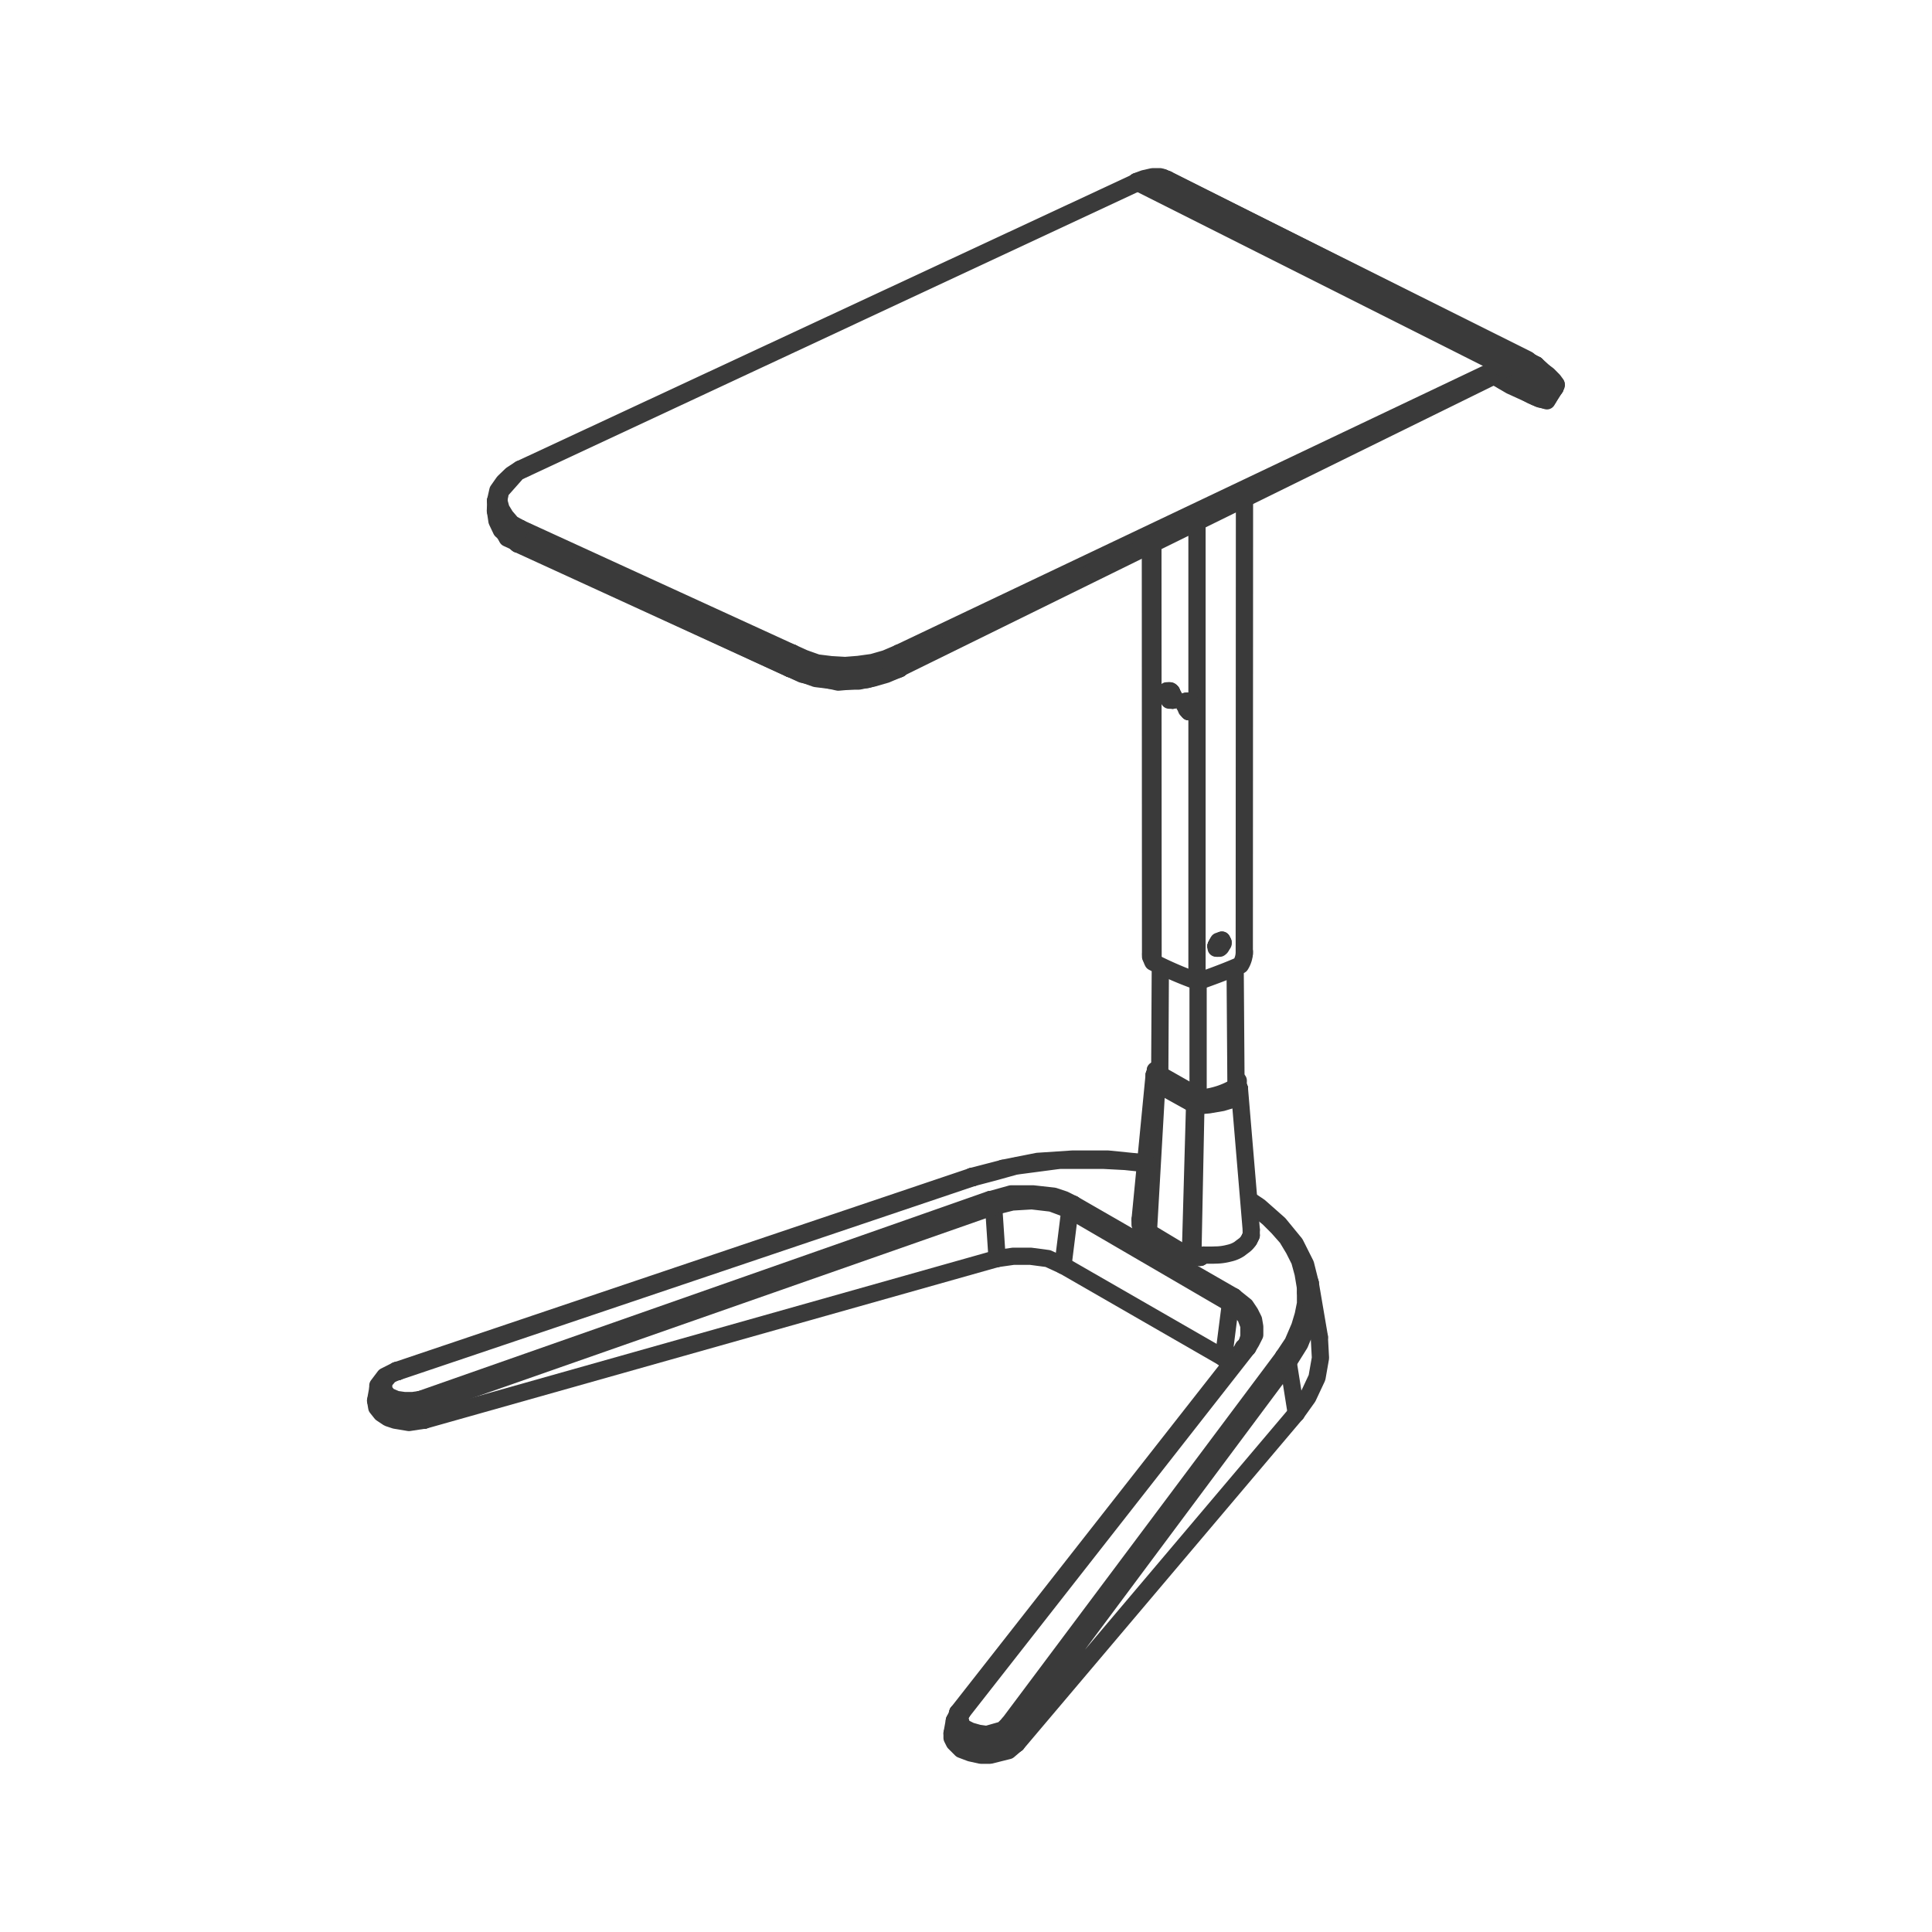 <svg xmlns="http://www.w3.org/2000/svg" width="84" height="84" viewBox="0 0 84 84">
  <g id="组_178" data-name="组 178" transform="translate(-245 -2445)">
    <rect id="矩形_61" data-name="矩形 61" width="84" height="84" transform="translate(245 2445)" fill="#fff" opacity="0"/>
    <g id="组_192" data-name="组 192" transform="translate(261.331 2452.684)">
      <path id="路径_14281" data-name="路径 14281" d="M416.027,509.106l.728.427,1.2.545.376.112.408-.684-1.229-1.1-15.869-7.924-1.031.184L373.568,513.29l-.761.858-.124,1.19.444.822,12.824,5.917,1.568.343,1.27-.112,1.381-.457" transform="translate(-367.404 -500.447)" fill="none" stroke="#3a3a3a" stroke-linecap="round" stroke-linejoin="round" stroke-width="0.75"/>
      <line id="直线_7932" data-name="直线 7932" x1="0.051" y1="0.602" transform="translate(2.059 53.464)" fill="none" stroke="#3a3a3a" stroke-linecap="round" stroke-linejoin="round" stroke-width="0.75"/>
      <line id="直线_7933" data-name="直线 7933" y1="0.552" x2="0.1" transform="translate(0 52.661)" fill="none" stroke="#3a3a3a" stroke-linecap="round" stroke-linejoin="round" stroke-width="0.75"/>
      <line id="直线_7934" data-name="直线 7934" x1="24.911" y2="7.031" transform="translate(2.11 47.035)" fill="none" stroke="#3a3a3a" stroke-linecap="round" stroke-linejoin="round" stroke-width="0.75"/>
      <line id="直线_7935" data-name="直线 7935" x1="0.05" transform="translate(35.81 46.984)" fill="none" stroke="#3a3a3a" stroke-linecap="round" stroke-linejoin="round" stroke-width="0.75"/>
      <path id="路径_14282" data-name="路径 14282" d="M421.69,576.338l-.2-.049-.252-.1-.2-.049" transform="translate(-385.88 -529.354)" fill="none" stroke="#3a3a3a" stroke-linecap="round" stroke-linejoin="round" stroke-width="0.75"/>
      <path id="路径_14283" data-name="路径 14283" d="M407.437,570.2l-1.356.352m3.968,3.867,6.982,4.018" transform="translate(-380.165 -527.086)" fill="none" stroke="#3a3a3a" stroke-linecap="round" stroke-linejoin="round" stroke-width="0.75"/>
      <path id="路径_14284" data-name="路径 14284" d="M414.553,569.7h-.2l-1.506-.151h-1.558l-1.506.1-1.507.3" transform="translate(-381.003 -526.838)" fill="none" stroke="#3a3a3a" stroke-linecap="round" stroke-linejoin="round" stroke-width="0.75"/>
      <path id="路径_14285" data-name="路径 14285" d="M417.912,574.834l-1.507-.905m3.717,2.813-6.981-4.018m6.831,4.318-6.982-4.068" transform="translate(-382.805 -528.049)" fill="none" stroke="#3a3a3a" stroke-linecap="round" stroke-linejoin="round" stroke-width="0.75"/>
      <path id="路径_14286" data-name="路径 14286" d="M415.718,536.849h.05m-6.68,45.019.1.6" transform="translate(-381.314 -514.341)" fill="none" stroke="#3a3a3a" stroke-linecap="round" stroke-linejoin="round" stroke-width="0.75"/>
      <path id="路径_14287" data-name="路径 14287" d="M420.031,536.768l-.051.05Z" transform="translate(-385.476 -514.31)" fill="none" stroke="#3a3a3a" stroke-linecap="round" stroke-linejoin="round" stroke-width="0.75"/>
      <path id="路径_14288" data-name="路径 14288" d="M420,536.9l-.051.05m.051-.1-.1.05" transform="translate(-385.445 -514.341)" fill="none" stroke="#3a3a3a" stroke-linecap="round" stroke-linejoin="round" stroke-width="0.75"/>
      <path id="路径_14289" data-name="路径 14289" d="M420.112,536.929l-.05.05h.05" transform="translate(-385.507 -514.372)" fill="none" stroke="#3a3a3a" stroke-linecap="round" stroke-linejoin="round" stroke-width="0.75"/>
      <path id="路径_14290" data-name="路径 14290" d="M420.733,537.443h.051m-.653-.25v-.05m-.151-.05h.051" transform="translate(-385.476 -514.435)" fill="none" stroke="#3a3a3a" stroke-linecap="round" stroke-linejoin="round" stroke-width="0.75"/>
      <line id="直线_7936" data-name="直线 7936" x1="0.05" y2="0.05" transform="translate(35.308 22.959)" fill="none" stroke="#3a3a3a" stroke-linecap="round" stroke-linejoin="round" stroke-width="0.75"/>
      <path id="路径_14291" data-name="路径 14291" d="M421.381,537.711l-.05.05m0-.1-.05.051" transform="translate(-385.973 -514.651)" fill="none" stroke="#3a3a3a" stroke-linecap="round" stroke-linejoin="round" stroke-width="0.75"/>
      <path id="路径_14292" data-name="路径 14292" d="M421.494,537.742l-.051.05Z" transform="translate(-386.035 -514.683)" fill="none" stroke="#3a3a3a" stroke-linecap="round" stroke-linejoin="round" stroke-width="0.75"/>
      <path id="路径_14293" data-name="路径 14293" d="M417.3,548.2h.05m-9.724,11.284.151,2.261m7.182-7.935,1.506.854m-1.474-.355-.082-.046m1.457.8-1.357-.754m1.407.8h-.05m-.077,6.277v.05m-.074-23.473h.05m-.151-.1v-.051" transform="translate(-380.755 -514.714)" fill="none" stroke="#3a3a3a" stroke-linecap="round" stroke-linejoin="round" stroke-width="0.75"/>
      <path id="路径_14294" data-name="路径 14294" d="M404.8,595.329l-.1.554m5.122-22.753-.3,2.41" transform="translate(-379.637 -528.204)" fill="none" stroke="#3a3a3a" stroke-linecap="round" stroke-linejoin="round" stroke-width="0.75"/>
      <path id="路径_14295" data-name="路径 14295" d="M365.1,584.428l-.2.1-.3.151-.151.2-.151.2v.1" transform="translate(-364.201 -532.522)" fill="none" stroke="#3a3a3a" stroke-linecap="round" stroke-linejoin="round" stroke-width="0.75"/>
      <path id="路径_14296" data-name="路径 14296" d="M418.772,544l-.008-18.432m-.1,18.375-.008-18.261" transform="translate(-384.97 -510.032)" fill="none" stroke="#3a3a3a" stroke-linecap="round" stroke-linejoin="round" stroke-width="0.75"/>
      <path id="路径_14297" data-name="路径 14297" d="M418.839,564.6l-.353,6.177m.251-5.323-.3,5.323" transform="translate(-384.885 -524.944)" fill="none" stroke="#3a3a3a" stroke-linecap="round" stroke-linejoin="round" stroke-width="0.75"/>
      <line id="直线_7937" data-name="直线 7937" y1="0.051" transform="translate(33.55 45.779)" fill="none" stroke="#3a3a3a" stroke-linecap="round" stroke-linejoin="round" stroke-width="0.75"/>
      <path id="路径_14298" data-name="路径 14298" d="M401.493,554.267v-.05m-35.842,18.718,25.012-8.438M365.6,572.884l25.012-8.437" transform="translate(-364.698 -520.978)" fill="none" stroke="#3a3a3a" stroke-linecap="round" stroke-linejoin="round" stroke-width="0.75"/>
      <line id="直线_7938" data-name="直线 7938" y2="0.101" transform="translate(34.605 22.557)" fill="none" stroke="#3a3a3a" stroke-linecap="round" stroke-linejoin="round" stroke-width="0.75"/>
      <line id="直线_7939" data-name="直线 7939" y2="0.05" transform="translate(35.258 22.959)" fill="none" stroke="#3a3a3a" stroke-linecap="round" stroke-linejoin="round" stroke-width="0.75"/>
      <path id="路径_14299" data-name="路径 14299" d="M421.362,537.823v0Z" transform="translate(-386.004 -514.714)" fill="none" stroke="#3a3a3a" stroke-linecap="round" stroke-linejoin="round" stroke-width="0.75"/>
      <path id="路径_14300" data-name="路径 14300" d="M421.65,556.411l.127-6.3m.049-5.5,0-19.959" transform="translate(-386.114 -509.682)" fill="none" stroke="#3a3a3a" stroke-linecap="round" stroke-linejoin="round" stroke-width="0.75"/>
      <path id="路径_14301" data-name="路径 14301" d="M418.545,563.622l-.612,6.293m2.193,1.289.177-6.277" transform="translate(-384.694 -524.571)" fill="none" stroke="#3a3a3a" stroke-linecap="round" stroke-linejoin="round" stroke-width="0.75"/>
      <line id="直线_7940" data-name="直线 7940" x1="0.1" y2="0.251" transform="translate(34.153 39.301)" fill="none" stroke="#3a3a3a" stroke-linecap="round" stroke-linejoin="round" stroke-width="0.75"/>
      <path id="路径_14302" data-name="路径 14302" d="M419.675,564.109l-.1.251Z" transform="translate(-385.321 -524.758)" fill="none" stroke="#3a3a3a" stroke-linecap="round" stroke-linejoin="round" stroke-width="0.75"/>
      <path id="路径_14303" data-name="路径 14303" d="M423.363,554.4l.2-.1-.2.151" transform="translate(-386.768 -521.008)" fill="none" stroke="#3a3a3a" stroke-linecap="round" stroke-linejoin="round" stroke-width="0.75"/>
      <path id="路径_14304" data-name="路径 14304" d="M399.9,536.818v-.05m-.1.05-.05-.05m.2.15-.05-.051m.753.452-.05-.049m.2.1h-.05m0,.05h.05m-.2-.1.05.051m-.753-.452.05.051m-.2-.151.05.049m.9.6v-.051m-.854-.451h.051m-7.685,22.116-24.811,8.689m24.66-8.99-24.761,8.689" transform="translate(-365.35 -514.31)" fill="none" stroke="#3a3a3a" stroke-linecap="round" stroke-linejoin="round" stroke-width="0.75"/>
      <line id="直线_7941" data-name="直线 7941" x1="0.051" transform="translate(34.504 22.457)" fill="none" stroke="#3a3a3a" stroke-linecap="round" stroke-linejoin="round" stroke-width="0.75"/>
      <path id="路径_14305" data-name="路径 14305" d="M428.266,576.022l-.2-.8-.452-.9-.7-.854-.853-.754-.428-.288" transform="translate(-387.634 -527.932)" fill="none" stroke="#3a3a3a" stroke-linecap="round" stroke-linejoin="round" stroke-width="0.75"/>
      <line id="直线_7942" data-name="直线 7942" x1="0.1" y2="0.252" transform="translate(35.609 40.104)" fill="none" stroke="#3a3a3a" stroke-linecap="round" stroke-linejoin="round" stroke-width="0.75"/>
      <line id="直线_7943" data-name="直线 7943" y1="2.361" x2="0.302" transform="translate(36.865 48.993)" fill="none" stroke="#3a3a3a" stroke-linecap="round" stroke-linejoin="round" stroke-width="0.75"/>
      <line id="直线_7944" data-name="直线 7944" y2="0.05" transform="translate(36.796 33.239)" fill="none" stroke="#3a3a3a" stroke-linecap="round" stroke-linejoin="round" stroke-width="0.75"/>
      <line id="直线_7945" data-name="直线 7945" x1="0.009" y2="19.7" transform="translate(37.768 14.09)" fill="none" stroke="#3a3a3a" stroke-linecap="round" stroke-linejoin="round" stroke-width="0.75"/>
      <line id="直线_7946" data-name="直线 7946" x2="0.515" y2="6.129" transform="translate(37.556 39.65)" fill="none" stroke="#3a3a3a" stroke-linecap="round" stroke-linejoin="round" stroke-width="0.75"/>
      <line id="直线_7947" data-name="直线 7947" x2="0.352" y2="2.21" transform="translate(39.677 51.554)" fill="none" stroke="#3a3a3a" stroke-linecap="round" stroke-linejoin="round" stroke-width="0.75"/>
      <path id="路径_14306" data-name="路径 14306" d="M421.95,565.409l-.1.252.1-.252" transform="translate(-386.19 -525.254)" fill="none" stroke="#3a3a3a" stroke-linecap="round" stroke-linejoin="round" stroke-width="0.75"/>
      <line id="直线_7948" data-name="直线 7948" x1="0.402" y1="2.36" transform="translate(40.632 48.09)" fill="none" stroke="#3a3a3a" stroke-linecap="round" stroke-linejoin="round" stroke-width="0.75"/>
      <path id="路径_14307" data-name="路径 14307" d="M425.527,581.99v.05l-.1.3" transform="translate(-387.557 -531.59)" fill="none" stroke="#3a3a3a" stroke-linecap="round" stroke-linejoin="round" stroke-width="0.75"/>
      <path id="路径_14308" data-name="路径 14308" d="M405.011,608.488l-.05.151-.1.2" transform="translate(-379.699 -541.715)" fill="none" stroke="#3a3a3a" stroke-linecap="round" stroke-linejoin="round" stroke-width="0.75"/>
      <line id="直线_7949" data-name="直线 7949" x1="0.101" y2="0.051" transform="translate(35.91 46.884)" fill="none" stroke="#3a3a3a" stroke-linecap="round" stroke-linejoin="round" stroke-width="0.75"/>
      <line id="直线_7950" data-name="直线 7950" x1="0.051" y2="0.049" transform="translate(35.86 46.935)" fill="none" stroke="#3a3a3a" stroke-linecap="round" stroke-linejoin="round" stroke-width="0.75"/>
      <path id="路径_14309" data-name="路径 14309" d="M417.661,582.559l-.151.2L405.105,598.58" transform="translate(-379.792 -531.807)" fill="none" stroke="#3a3a3a" stroke-linecap="round" stroke-linejoin="round" stroke-width="0.75"/>
      <path id="路径_14310" data-name="路径 14310" d="M407.79,600.03l12.155-14.365m-.352-2.21-11.9,15.973m11.7-16.223-11.954,15.972m10.2-16.324v-.05m-12.2,15.822L417.836,582.8" transform="translate(-379.916 -531.9)" fill="none" stroke="#3a3a3a" stroke-linecap="round" stroke-linejoin="round" stroke-width="0.75"/>
      <path id="路径_14311" data-name="路径 14311" d="M398.9,563.946l.05.051m-.7,6.528.051.05m-32.647,6.078H365.6" transform="translate(-364.698 -524.695)" fill="none" stroke="#3a3a3a" stroke-linecap="round" stroke-linejoin="round" stroke-width="0.75"/>
      <line id="直线_7951" data-name="直线 7951" x1="0.001" y1="0.088" transform="translate(33.247 45.49)" fill="none" stroke="#3a3a3a" stroke-linecap="round" stroke-linejoin="round" stroke-width="0.75"/>
      <path id="路径_14312" data-name="路径 14312" d="M419.543,563.966h.051m-.1-.051v-.049" transform="translate(-385.29 -524.665)" fill="none" stroke="#3a3a3a" stroke-linecap="round" stroke-linejoin="round" stroke-width="0.75"/>
      <line id="直线_7952" data-name="直线 7952" y1="0.051" transform="translate(35.408 22.859)" fill="none" stroke="#3a3a3a" stroke-linecap="round" stroke-linejoin="round" stroke-width="0.75"/>
      <line id="直线_7953" data-name="直线 7953" y1="0.201" transform="translate(40.431 48.29)" fill="none" stroke="#3a3a3a" stroke-linecap="round" stroke-linejoin="round" stroke-width="0.75"/>
      <path id="路径_14313" data-name="路径 14313" d="M422.144,565.247h0Z" transform="translate(-386.284 -525.192)" fill="none" stroke="#3a3a3a" stroke-linecap="round" stroke-linejoin="round" stroke-width="0.75"/>
      <path id="路径_14314" data-name="路径 14314" d="M424.192,567.271l.05-.1m-1.426-12.741v-.05m-.885,6.765.051.05" transform="translate(-386.221 -521.04)" fill="none" stroke="#3a3a3a" stroke-linecap="round" stroke-linejoin="round" stroke-width="0.75"/>
      <line id="直线_7954" data-name="直线 7954" y1="0.251" transform="translate(38.07 45.78)" fill="none" stroke="#3a3a3a" stroke-linecap="round" stroke-linejoin="round" stroke-width="0.75"/>
      <line id="直线_7955" data-name="直线 7955" y1="0.05" transform="translate(37.506 39.299)" fill="none" stroke="#3a3a3a" stroke-linecap="round" stroke-linejoin="round" stroke-width="0.75"/>
      <line id="直线_7956" data-name="直线 7956" y1="0.049" transform="translate(35.709 40.055)" fill="none" stroke="#3a3a3a" stroke-linecap="round" stroke-linejoin="round" stroke-width="0.75"/>
      <line id="直线_7957" data-name="直线 7957" y1="0.05" transform="translate(36.796 33.239)" fill="none" stroke="#3a3a3a" stroke-linecap="round" stroke-linejoin="round" stroke-width="0.75"/>
      <path id="路径_14315" data-name="路径 14315" d="M420.163,537.038l.05-.05m-.151-.1v-.05m.151.1v-.051m-.1-.2h-.05m1,.753v-.05m1.236,10.179v-.05" transform="translate(-385.507 -514.279)" fill="none" stroke="#3a3a3a" stroke-linecap="round" stroke-linejoin="round" stroke-width="0.75"/>
      <path id="路径_14316" data-name="路径 14316" d="M419.737,536.768l.1.2.05.1h.151" transform="translate(-385.383 -514.31)" fill="none" stroke="#3a3a3a" stroke-linecap="round" stroke-linejoin="round" stroke-width="0.75"/>
      <path id="路径_14317" data-name="路径 14317" d="M419.887,536.856l-.05-.05m.05-.05v-.05m.151.3.05-.1m-.3-.3h.1m-.05.151h.05m.051,0v.05m-.2-.1.05-.1" transform="translate(-385.383 -514.248)" fill="none" stroke="#3a3a3a" stroke-linecap="round" stroke-linejoin="round" stroke-width="0.75"/>
      <path id="路径_14318" data-name="路径 14318" d="M419.818,536.6h.151v.05" transform="translate(-385.414 -514.248)" fill="none" stroke="#3a3a3a" stroke-linecap="round" stroke-linejoin="round" stroke-width="0.75"/>
      <path id="路径_14319" data-name="路径 14319" d="M420.143,536.686l.1.2v.051" transform="translate(-385.538 -514.279)" fill="none" stroke="#3a3a3a" stroke-linecap="round" stroke-linejoin="round" stroke-width="0.75"/>
      <path id="路径_14320" data-name="路径 14320" d="M421.016,537.633l.051-.1m-.151-.051h-.051m-.8-.5v-.049" transform="translate(-385.507 -514.372)" fill="none" stroke="#3a3a3a" stroke-linecap="round" stroke-linejoin="round" stroke-width="0.75"/>
      <path id="路径_14321" data-name="路径 14321" d="M421.118,537.58l.051.2.1.1h.1" transform="translate(-385.911 -514.621)" fill="none" stroke="#3a3a3a" stroke-linecap="round" stroke-linejoin="round" stroke-width="0.75"/>
      <path id="路径_14322" data-name="路径 14322" d="M421.269,537.637l-.051-.05m0-.05.051-.05m.1.3.051-.1m-.251-.351h.05m0,.2v-.05m.051.05.05.05m-.2-.1.051-.15" transform="translate(-385.911 -514.528)" fill="none" stroke="#3a3a3a" stroke-linecap="round" stroke-linejoin="round" stroke-width="0.75"/>
      <path id="路径_14323" data-name="路径 14323" d="M421.2,537.336h.051l.05.05.05.05.1.2v.051" transform="translate(-385.942 -514.528)" fill="none" stroke="#3a3a3a" stroke-linecap="round" stroke-linejoin="round" stroke-width="0.75"/>
      <line id="直线_7958" data-name="直线 7958" y1="0.05" transform="translate(35.408 23.06)" fill="none" stroke="#3a3a3a" stroke-linecap="round" stroke-linejoin="round" stroke-width="0.75"/>
      <path id="路径_14324" data-name="路径 14324" d="M423.363,554.5h.151l.051-.2" transform="translate(-386.768 -521.008)" fill="none" stroke="#3a3a3a" stroke-linecap="round" stroke-linejoin="round" stroke-width="0.75"/>
      <path id="路径_14325" data-name="路径 14325" d="M419.005,563.3l.1.251.2.15" transform="translate(-385.103 -524.447)" fill="none" stroke="#3a3a3a" stroke-linecap="round" stroke-linejoin="round" stroke-width="0.75"/>
      <line id="直线_7959" data-name="直线 7959" y1="0.05" transform="translate(36.796 33.239)" fill="none" stroke="#3a3a3a" stroke-linecap="round" stroke-linejoin="round" stroke-width="0.75"/>
      <path id="路径_14326" data-name="路径 14326" d="M423.363,554.449l.051.05.1-.05.051-.151" transform="translate(-386.768 -521.009)" fill="none" stroke="#3a3a3a" stroke-linecap="round" stroke-linejoin="round" stroke-width="0.75"/>
      <line id="直线_7960" data-name="直线 7960" x2="0.05" y2="0.05" transform="translate(36.544 33.44)" fill="none" stroke="#3a3a3a" stroke-linecap="round" stroke-linejoin="round" stroke-width="0.75"/>
      <line id="直线_7961" data-name="直线 7961" y1="0.049" transform="translate(36.594 33.34)" fill="none" stroke="#3a3a3a" stroke-linecap="round" stroke-linejoin="round" stroke-width="0.75"/>
      <line id="直线_7962" data-name="直线 7962" x2="0.302" y2="0.251" transform="translate(33.902 38.849)" fill="none" stroke="#3a3a3a" stroke-linecap="round" stroke-linejoin="round" stroke-width="0.75"/>
      <path id="路径_14327" data-name="路径 14327" d="M423.332,554.46v.051h-.05" transform="translate(-386.737 -521.071)" fill="none" stroke="#3a3a3a" stroke-linecap="round" stroke-linejoin="round" stroke-width="0.75"/>
      <path id="路径_14328" data-name="路径 14328" d="M423.332,554.461l-.05.05m.05,0v-.05" transform="translate(-386.738 -521.071)" fill="none" stroke="#3a3a3a" stroke-linecap="round" stroke-linejoin="round" stroke-width="0.75"/>
      <line id="直线_7963" data-name="直线 7963" y1="0.05" transform="translate(36.796 33.239)" fill="none" stroke="#3a3a3a" stroke-linecap="round" stroke-linejoin="round" stroke-width="0.75"/>
      <path id="路径_14329" data-name="路径 14329" d="M419.98,536.6l.1.05.1.251" transform="translate(-385.476 -514.248)" fill="none" stroke="#3a3a3a" stroke-linecap="round" stroke-linejoin="round" stroke-width="0.75"/>
      <path id="路径_14330" data-name="路径 14330" d="M423.281,554.387l.1-.2.151-.049" transform="translate(-386.737 -520.947)" fill="none" stroke="#3a3a3a" stroke-linecap="round" stroke-linejoin="round" stroke-width="0.75"/>
      <line id="直线_7964" data-name="直线 7964" x2="0.101" y2="0.101" transform="translate(35.709 39.954)" fill="none" stroke="#3a3a3a" stroke-linecap="round" stroke-linejoin="round" stroke-width="0.75"/>
      <path id="路径_14331" data-name="路径 14331" d="M421.564,537.688l-.151-.3-.05-.05" transform="translate(-386.004 -514.528)" fill="none" stroke="#3a3a3a" stroke-linecap="round" stroke-linejoin="round" stroke-width="0.75"/>
      <path id="路径_14332" data-name="路径 14332" d="M423.332,554.643h-.05v-.1" transform="translate(-386.737 -521.102)" fill="none" stroke="#3a3a3a" stroke-linecap="round" stroke-linejoin="round" stroke-width="0.75"/>
      <path id="路径_14333" data-name="路径 14333" d="M423.614,554.3v.051l-.1.151-.049.05h-.1" transform="translate(-386.768 -521.009)" fill="none" stroke="#3a3a3a" stroke-linecap="round" stroke-linejoin="round" stroke-width="0.75"/>
      <path id="路径_14334" data-name="路径 14334" d="M421.238,537.336h-.151l-.049.15.1.151.1.151" transform="translate(-385.88 -514.528)" fill="none" stroke="#3a3a3a" stroke-linecap="round" stroke-linejoin="round" stroke-width="0.75"/>
      <line id="直线_7965" data-name="直线 7965" x2="0.05" y2="0.1" transform="translate(36.796 33.19)" fill="none" stroke="#3a3a3a" stroke-linecap="round" stroke-linejoin="round" stroke-width="0.75"/>
      <path id="路径_14335" data-name="路径 14335" d="M421.362,538.005h.151l.05-.1" transform="translate(-386.004 -514.745)" fill="none" stroke="#3a3a3a" stroke-linecap="round" stroke-linejoin="round" stroke-width="0.75"/>
      <line id="直线_7966" data-name="直线 7966" x1="0.05" y1="0.101" transform="translate(35.432 46.633)" fill="none" stroke="#3a3a3a" stroke-linecap="round" stroke-linejoin="round" stroke-width="0.75"/>
      <path id="路径_14336" data-name="路径 14336" d="M421.931,565.327v.05h.051" transform="translate(-386.221 -525.223)" fill="none" stroke="#3a3a3a" stroke-linecap="round" stroke-linejoin="round" stroke-width="0.75"/>
      <path id="路径_14337" data-name="路径 14337" d="M421.819,565.785h-.05v-.05" transform="translate(-386.159 -525.379)" fill="none" stroke="#3a3a3a" stroke-linecap="round" stroke-linejoin="round" stroke-width="0.75"/>
      <path id="路径_14338" data-name="路径 14338" d="M418.924,563.559l.05-.1m1.959,1.105a3.511,3.511,0,0,0,1.645-.555l.05.15" transform="translate(-385.072 -524.509)" fill="none" stroke="#3a3a3a" stroke-linecap="round" stroke-linejoin="round" stroke-width="0.75"/>
      <path id="路径_14339" data-name="路径 14339" d="M419.225,564.123l-.2-.2-.1-.15v-.151" transform="translate(-385.072 -524.571)" fill="none" stroke="#3a3a3a" stroke-linecap="round" stroke-linejoin="round" stroke-width="0.75"/>
      <path id="路径_14340" data-name="路径 14340" d="M421.85,565.816" transform="translate(-386.19 -525.41)" fill="none" stroke="#3a3a3a" stroke-linecap="round" stroke-linejoin="round" stroke-width="0.75"/>
      <path id="路径_14341" data-name="路径 14341" d="M423.746,564.592l-.05.252-.2.2-.5.151-.585.1-.558.049" transform="translate(-386.19 -524.942)" fill="none" stroke="#3a3a3a" stroke-linecap="round" stroke-linejoin="round" stroke-width="0.75"/>
      <line id="直线_7967" data-name="直线 7967" x1="0.05" y2="0.1" transform="translate(38.02 46.03)" fill="none" stroke="#3a3a3a" stroke-linecap="round" stroke-linejoin="round" stroke-width="0.75"/>
      <path id="路径_14342" data-name="路径 14342" d="M424.378,575.243a.85.85,0,0,1-.2.224c-.07.052-.142.105-.211.16a1.308,1.308,0,0,1-.447.186,2.433,2.433,0,0,1-.522.08c-.083,0-.167.007-.25.006-.11,0-.221,0-.331,0" transform="translate(-386.408 -529.012)" fill="none" stroke="#3a3a3a" stroke-linecap="round" stroke-linejoin="round" stroke-width="0.75"/>
      <path id="路径_14343" data-name="路径 14343" d="M428.922,585.385l.5-.7.4-.853.15-.854-.049-.9" transform="translate(-388.892 -531.62)" fill="none" stroke="#3a3a3a" stroke-linecap="round" stroke-linejoin="round" stroke-width="0.75"/>
      <path id="路径_14344" data-name="路径 14344" d="M410.732,576.783l-.652-.3-.753-.1h-.754l-.7.1" transform="translate(-380.848 -529.447)" fill="none" stroke="#3a3a3a" stroke-linecap="round" stroke-linejoin="round" stroke-width="0.75"/>
      <path id="路径_14345" data-name="路径 14345" d="M364.139,586.541l.05.3.2.251.3.2.3.1.6.1.653-.1" transform="translate(-364.139 -533.329)" fill="none" stroke="#3a3a3a" stroke-linecap="round" stroke-linejoin="round" stroke-width="0.75"/>
      <path id="路径_14346" data-name="路径 14346" d="M404.7,609.952v.2l.1.2.3.3.4.151.452.1h.4l.4-.1.4-.1.352-.3" transform="translate(-379.637 -542.274)" fill="none" stroke="#3a3a3a" stroke-linecap="round" stroke-linejoin="round" stroke-width="0.75"/>
      <path id="路径_14347" data-name="路径 14347" d="M418.249,574.438l-.3-.252m3.968,6.027-.352-.25" transform="translate(-384.699 -528.608)" fill="none" stroke="#3a3a3a" stroke-linecap="round" stroke-linejoin="round" stroke-width="0.75"/>
      <path id="路径_14348" data-name="路径 14348" d="M410.94,572.881l-.4-.151-.4-.149-.853-.1-.854.051-.8.2" transform="translate(-380.755 -527.956)" fill="none" stroke="#3a3a3a" stroke-linecap="round" stroke-linejoin="round" stroke-width="0.75"/>
      <path id="路径_14349" data-name="路径 14349" d="M366.314,585.715l-.351.05h-.352l-.352-.05-.352-.151-.2-.252v-.351l.251-.3.3-.15" transform="translate(-364.356 -532.553)" fill="none" stroke="#3a3a3a" stroke-linecap="round" stroke-linejoin="round" stroke-width="0.75"/>
      <path id="路径_14350" data-name="路径 14350" d="M406.163,570.387l.953-.251.9-.251,1.909-.252h1.908l.955.05.954.1" transform="translate(-380.196 -526.869)" fill="none" stroke="#3a3a3a" stroke-linecap="round" stroke-linejoin="round" stroke-width="0.75"/>
      <path id="路径_14351" data-name="路径 14351" d="M425.711,572.662l.779.64.4.4.4.452.3.5.252.5.15.552.1.6" transform="translate(-387.666 -528.025)" fill="none" stroke="#3a3a3a" stroke-linecap="round" stroke-linejoin="round" stroke-width="0.75"/>
      <path id="路径_14352" data-name="路径 14352" d="M428.982,578.9v.5l-.1.5-.15.5-.3.7-.4.6" transform="translate(-388.551 -530.409)" fill="none" stroke="#3a3a3a" stroke-linecap="round" stroke-linejoin="round" stroke-width="0.75"/>
      <path id="路径_14353" data-name="路径 14353" d="M407.473,609.459l-.3.251-.352.151-.4.1h-.4l-.4-.05-.352-.2-.3-.251-.1-.2v-.2" transform="translate(-379.699 -541.932)" fill="none" stroke="#3a3a3a" stroke-linecap="round" stroke-linejoin="round" stroke-width="0.75"/>
      <path id="路径_14354" data-name="路径 14354" d="M390.613,570.773l.051.05M365.6,579.21l.051.051" transform="translate(-364.698 -527.304)" fill="none" stroke="#3a3a3a" stroke-linecap="round" stroke-linejoin="round" stroke-width="0.75"/>
      <path id="路径_14355" data-name="路径 14355" d="M407.377,608.96l-.251.251-.352.1-.352.1-.352-.05-.352-.1-.3-.151-.1-.15-.05-.2v-.151l.1-.2" transform="translate(-379.854 -541.684)" fill="none" stroke="#3a3a3a" stroke-linecap="round" stroke-linejoin="round" stroke-width="0.75"/>
      <path id="路径_14356" data-name="路径 14356" d="M429.307,578.251l.05.9-.151.9-.352.854-.5.8" transform="translate(-388.675 -530.161)" fill="none" stroke="#3a3a3a" stroke-linecap="round" stroke-linejoin="round" stroke-width="0.75"/>
      <path id="路径_14357" data-name="路径 14357" d="M425.135,581.436l.151-.251.151-.3v-.352l-.051-.3-.15-.3-.2-.3-.5-.4" transform="translate(-387.215 -530.534)" fill="none" stroke="#3a3a3a" stroke-linecap="round" stroke-linejoin="round" stroke-width="0.75"/>
      <line id="直线_7968" data-name="直线 7968" y1="0.049" x2="0.201" transform="translate(25.313 66.724)" fill="none" stroke="#3a3a3a" stroke-linecap="round" stroke-linejoin="round" stroke-width="0.75"/>
      <path id="路径_14358" data-name="路径 14358" d="M366.26,586.452l-.6.1-.6-.1-.3-.1-.251-.151-.151-.251-.05-.3" transform="translate(-364.201 -532.988)" fill="none" stroke="#3a3a3a" stroke-linecap="round" stroke-linejoin="round" stroke-width="0.75"/>
      <path id="路径_14359" data-name="路径 14359" d="M407.532,572.7l-.151-.3m11,6.479.2-.05" transform="translate(-380.662 -527.925)" fill="none" stroke="#3a3a3a" stroke-linecap="round" stroke-linejoin="round" stroke-width="0.75"/>
      <path id="路径_14360" data-name="路径 14360" d="M412.989,572.975l.051-.151.1-.1" transform="translate(-382.805 -528.049)" fill="none" stroke="#3a3a3a" stroke-linecap="round" stroke-linejoin="round" stroke-width="0.75"/>
      <path id="路径_14361" data-name="路径 14361" d="M425.092,580.934v-.452l-.151-.4-.3-.3-.352-.251.05-.15.1-.15" transform="translate(-387.122 -530.534)" fill="none" stroke="#3a3a3a" stroke-linecap="round" stroke-linejoin="round" stroke-width="0.75"/>
      <path id="路径_14362" data-name="路径 14362" d="M411,572.444l-.4-.2-.452-.151-.9-.1h-.954l-.9.251" transform="translate(-380.662 -527.769)" fill="none" stroke="#3a3a3a" stroke-linecap="round" stroke-linejoin="round" stroke-width="0.75"/>
      <path id="路径_14363" data-name="路径 14363" d="M408.933,609.552l-.1-.151-.151-.1" transform="translate(-381.159 -542.026)" fill="none" stroke="#3a3a3a" stroke-linecap="round" stroke-linejoin="round" stroke-width="0.75"/>
      <path id="路径_14364" data-name="路径 14364" d="M428.228,583.7l-.05-.15-.151-.1" transform="translate(-388.551 -532.149)" fill="none" stroke="#3a3a3a" stroke-linecap="round" stroke-linejoin="round" stroke-width="0.75"/>
      <line id="直线_7969" data-name="直线 7969" x1="0.101" y1="0.301" transform="translate(1.958 53.162)" fill="none" stroke="#3a3a3a" stroke-linecap="round" stroke-linejoin="round" stroke-width="0.75"/>
      <path id="路径_14365" data-name="路径 14365" d="M417.941,573.952l-.008-.146m1.868,1.441h.051" transform="translate(-384.694 -528.463)" fill="none" stroke="#3a3a3a" stroke-linecap="round" stroke-linejoin="round" stroke-width="0.75"/>
      <line id="直线_7970" data-name="直线 7970" x1="0.014" y2="0.441" transform="translate(5.208 14.088)" fill="none" stroke="#3a3a3a" stroke-linecap="round" stroke-linejoin="round" stroke-width="0.75"/>
      <line id="直线_7971" data-name="直线 7971" x1="26.762" y2="12.466" transform="translate(6.281 0.249)" fill="none" stroke="#3a3a3a" stroke-linecap="round" stroke-linejoin="round" stroke-width="0.75"/>
      <line id="直线_7972" data-name="直线 7972" x1="0.056" y2="0.483" transform="translate(6.139 15.445)" fill="none" stroke="#3a3a3a" stroke-linecap="round" stroke-linejoin="round" stroke-width="0.75"/>
      <path id="路径_14366" data-name="路径 14366" d="M424.322,513.905l-26.241,12.478m26.164-12.638L398,526.223m-4.722.156-.054.442" transform="translate(-375.254 -505.513)" fill="none" stroke="#3a3a3a" stroke-linecap="round" stroke-linejoin="round" stroke-width="0.75"/>
      <line id="直线_7973" data-name="直线 7973" y1="12.793" x2="26.008" transform="translate(22.797 8.571)" fill="none" stroke="#3a3a3a" stroke-linecap="round" stroke-linejoin="round" stroke-width="0.75"/>
      <line id="直线_7974" data-name="直线 7974" y1="0.442" x2="0.014" transform="translate(22.811 20.932)" fill="none" stroke="#3a3a3a" stroke-linecap="round" stroke-linejoin="round" stroke-width="0.75"/>
      <line id="直线_7975" data-name="直线 7975" x2="11.834" y2="5.422" transform="translate(6.281 15.284)" fill="none" stroke="#3a3a3a" stroke-linecap="round" stroke-linejoin="round" stroke-width="0.75"/>
      <line id="直线_7976" data-name="直线 7976" x2="11.833" y2="5.421" transform="translate(6.195 15.445)" fill="none" stroke="#3a3a3a" stroke-linecap="round" stroke-linejoin="round" stroke-width="0.75"/>
      <line id="直线_7977" data-name="直线 7977" x2="11.833" y2="5.421" transform="translate(6.179 15.968)" fill="none" stroke="#3a3a3a" stroke-linecap="round" stroke-linejoin="round" stroke-width="0.75"/>
      <path id="路径_14367" data-name="路径 14367" d="M446.379,515.424l.3-.444m-.731-.035.339-.443" transform="translate(-395.397 -505.803)" fill="none" stroke="#3a3a3a" stroke-linecap="round" stroke-linejoin="round" stroke-width="0.75"/>
      <path id="路径_14368" data-name="路径 14368" d="M443.525,514.783l.481.237Z" transform="translate(-394.472 -505.91)" fill="none" stroke="#3a3a3a" stroke-linecap="round" stroke-linejoin="round" stroke-width="0.75"/>
      <path id="路径_14369" data-name="路径 14369" d="M419.051,500.614l15.868,7.982m-17.173-7.852,15.867,7.983m.957.635-.119-.08" transform="translate(-384.622 -500.496)" fill="none" stroke="#3a3a3a" stroke-linecap="round" stroke-linejoin="round" stroke-width="0.75"/>
      <line id="直线_7978" data-name="直线 7978" x2="0.436" y2="0.358" transform="translate(49.947 8.866)" fill="none" stroke="#3a3a3a" stroke-linecap="round" stroke-linejoin="round" stroke-width="0.75"/>
      <line id="直线_7979" data-name="直线 7979" x1="0.001" y2="0.04" transform="translate(5.29 14.449)" fill="none" stroke="#3a3a3a" stroke-linecap="round" stroke-linejoin="round" stroke-width="0.75"/>
      <line id="直线_7980" data-name="直线 7980" x1="0.04" y1="0.04" transform="translate(6.139 15.928)" fill="none" stroke="#3a3a3a" stroke-linecap="round" stroke-linejoin="round" stroke-width="0.75"/>
      <line id="直线_7981" data-name="直线 7981" x1="0.016" y2="0.052" transform="translate(22.797 21.312)" fill="none" stroke="#3a3a3a" stroke-linecap="round" stroke-linejoin="round" stroke-width="0.75"/>
      <line id="直线_7982" data-name="直线 7982" x1="0.019" y1="0.059" transform="translate(17.975 21.308)" fill="none" stroke="#3a3a3a" stroke-linecap="round" stroke-linejoin="round" stroke-width="0.75"/>
      <line id="直线_7983" data-name="直线 7983" x2="0.395" y2="0.358" transform="translate(50.456 8.18)" fill="none" stroke="#3a3a3a" stroke-linecap="round" stroke-linejoin="round" stroke-width="0.75"/>
      <line id="直线_7984" data-name="直线 7984" x2="0.436" y2="0.358" transform="translate(50.451 8.341)" fill="none" stroke="#3a3a3a" stroke-linecap="round" stroke-linejoin="round" stroke-width="0.75"/>
      <line id="直线_7985" data-name="直线 7985" x2="0.395" y2="0.358" transform="translate(50.153 8.784)" fill="none" stroke="#3a3a3a" stroke-linecap="round" stroke-linejoin="round" stroke-width="0.75"/>
      <line id="直线_7986" data-name="直线 7986" x2="0.08" y2="0.04" transform="translate(50.371 8.301)" fill="none" stroke="#3a3a3a" stroke-linecap="round" stroke-linejoin="round" stroke-width="0.75"/>
      <line id="直线_7987" data-name="直线 7987" x2="0.159" y2="0.079" transform="translate(50.297 8.101)" fill="none" stroke="#3a3a3a" stroke-linecap="round" stroke-linejoin="round" stroke-width="0.75"/>
      <line id="直线_7988" data-name="直线 7988" y1="0.001" x2="0.041" transform="translate(49.012 8.873)" fill="none" stroke="#3a3a3a" stroke-linecap="round" stroke-linejoin="round" stroke-width="0.75"/>
      <line id="直线_7989" data-name="直线 7989" y1="0.041" x2="0.042" transform="translate(33.042 0.208)" fill="none" stroke="#3a3a3a" stroke-linecap="round" stroke-linejoin="round" stroke-width="0.75"/>
      <path id="路径_14370" data-name="路径 14370" d="M419.027,500.541l-.322-.118-.325,0-.369.083-.329.122" transform="translate(-384.598 -500.423)" fill="none" stroke="#3a3a3a" stroke-linecap="round" stroke-linejoin="round" stroke-width="0.75"/>
      <path id="路径_14371" data-name="路径 14371" d="M373.648,521l-.373.243-.336.324-.255.363-.1.443" transform="translate(-367.368 -508.286)" fill="none" stroke="#3a3a3a" stroke-linecap="round" stroke-linejoin="round" stroke-width="0.75"/>
      <path id="路径_14372" data-name="路径 14372" d="M446.437,514.241l.119.079.237.24.117.159-.046.161" transform="translate(-395.585 -505.703)" fill="none" stroke="#3a3a3a" stroke-linecap="round" stroke-linejoin="round" stroke-width="0.75"/>
      <path id="路径_14373" data-name="路径 14373" d="M398.047,535.042l-.576.245-.575.165-.614.125-.651,0-.609-.036-.607-.075-.564-.2-.562-.237" transform="translate(-375.278 -513.649)" fill="none" stroke="#3a3a3a" stroke-linecap="round" stroke-linejoin="round" stroke-width="0.75"/>
      <path id="路径_14374" data-name="路径 14374" d="M443.525,514.681l.411-.164h.2l.18.093" transform="translate(-394.472 -505.808)" fill="none" stroke="#3a3a3a" stroke-linecap="round" stroke-linejoin="round" stroke-width="0.75"/>
      <path id="路径_14375" data-name="路径 14375" d="M445.75,515.678l-.085.081h-.081l-.2-.038-.361-.159-.72-.4.88.475.242.079h.122l-.037-.12-.356-.319" transform="translate(-394.769 -506.056)" fill="none" stroke="#3a3a3a" stroke-linecap="round" stroke-linejoin="round" stroke-width="0.75"/>
      <line id="直线_7990" data-name="直线 7990" y1="0.001" x2="0.082" transform="translate(33.042 0.248)" fill="none" stroke="#3a3a3a" stroke-linecap="round" stroke-linejoin="round" stroke-width="0.75"/>
      <path id="路径_14376" data-name="路径 14376" d="M398.115,534.2l-.578.286-.615.165-.612.085-.611.045-.649-.035-.606-.116-.6-.156-.52-.277" transform="translate(-375.288 -513.326)" fill="none" stroke="#3a3a3a" stroke-linecap="round" stroke-linejoin="round" stroke-width="0.75"/>
      <path id="路径_14377" data-name="路径 14377" d="M373.5,525.335l-.357-.279-.317-.278-.19-.4-.067-.442" transform="translate(-367.359 -509.408)" fill="none" stroke="#3a3a3a" stroke-linecap="round" stroke-linejoin="round" stroke-width="0.75"/>
      <path id="路径_14378" data-name="路径 14378" d="M373.563,524.58l-.557-.4-.2-.238-.153-.32-.069-.4" transform="translate(-367.367 -509.135)" fill="none" stroke="#3a3a3a" stroke-linecap="round" stroke-linejoin="round" stroke-width="0.75"/>
      <path id="路径_14379" data-name="路径 14379" d="M444.359,514.543l-.281-.119-.283-.038-.287.083-.681,0" transform="translate(-394.205 -505.758)" fill="none" stroke="#3a3a3a" stroke-linecap="round" stroke-linejoin="round" stroke-width="0.75"/>
      <path id="路径_14380" data-name="路径 14380" d="M444.853,513.759l-.321-.158-.325,0-.328.083-.33.164" transform="translate(-394.482 -505.458)" fill="none" stroke="#3a3a3a" stroke-linecap="round" stroke-linejoin="round" stroke-width="0.75"/>
      <path id="路径_14381" data-name="路径 14381" d="M445.678,515.3h.081l.084-.081" transform="translate(-395.295 -506.076)" fill="none" stroke="#3a3a3a" stroke-linecap="round" stroke-linejoin="round" stroke-width="0.75"/>
      <path id="路径_14382" data-name="路径 14382" d="M444.973,514.721h.122l.084-.081" transform="translate(-395.026 -505.855)" fill="none" stroke="#3a3a3a" stroke-linecap="round" stroke-linejoin="round" stroke-width="0.75"/>
      <path id="路径_14383" data-name="路径 14383" d="M390.705,531.665l.043-.081m-4.8.077-.038-.08m-11.8-5.341-.04-.04" transform="translate(-367.935 -510.272)" fill="none" stroke="#3a3a3a" stroke-linecap="round" stroke-linejoin="round" stroke-width="0.75"/>
      <path id="路径_14384" data-name="路径 14384" d="M398.092,533.937l-.577.245-.574.165-.614.085-.57.045-.609-.035-.607-.075-.564-.2-.521-.236" transform="translate(-375.341 -513.227)" fill="none" stroke="#3a3a3a" stroke-linecap="round" stroke-linejoin="round" stroke-width="0.75"/>
      <path id="路径_14385" data-name="路径 14385" d="M446.472,514.4l0-.081-.038-.08" transform="translate(-395.585 -505.703)" fill="none" stroke="#3a3a3a" stroke-linecap="round" stroke-linejoin="round" stroke-width="0.75"/>
      <path id="路径_14386" data-name="路径 14386" d="M445.789,513.822l.043-.081-.038-.08" transform="translate(-395.337 -505.481)" fill="none" stroke="#3a3a3a" stroke-linecap="round" stroke-linejoin="round" stroke-width="0.75"/>
      <path id="路径_14387" data-name="路径 14387" d="M443.5,513.9l-.036-.121-.04-.039" transform="translate(-394.434 -505.513)" fill="none" stroke="#3a3a3a" stroke-linecap="round" stroke-linejoin="round" stroke-width="0.75"/>
      <path id="路径_14388" data-name="路径 14388" d="M401.035,534.1l-.038-.08-.038-.08" transform="translate(-378.208 -513.23)" fill="none" stroke="#3a3a3a" stroke-linecap="round" stroke-linejoin="round" stroke-width="0.75"/>
      <path id="路径_14389" data-name="路径 14389" d="M374.165,525.32l.086-.161M386,530.741l.086-.161" transform="translate(-367.97 -509.875)" fill="none" stroke="#3a3a3a" stroke-linecap="round" stroke-linejoin="round" stroke-width="0.75"/>
      <path id="路径_14390" data-name="路径 14390" d="M373.725,523.569l-.359-.2-.275-.32-.194-.319-.109-.4.093-.4.215-.363.295-.323.374-.245" transform="translate(-367.444 -508.285)" fill="none" stroke="#3a3a3a" stroke-linecap="round" stroke-linejoin="round" stroke-width="0.75"/>
      <path id="路径_14391" data-name="路径 14391" d="M444.731,513.46l-.322-.117-.326,0-.368.083-.29.163" transform="translate(-394.434 -505.36)" fill="none" stroke="#3a3a3a" stroke-linecap="round" stroke-linejoin="round" stroke-width="0.75"/>
      <path id="路径_14392" data-name="路径 14392" d="M446.886,514.979l-.077-.159-.079-.08-.236-.238" transform="translate(-395.607 -505.802)" fill="none" stroke="#3a3a3a" stroke-linecap="round" stroke-linejoin="round" stroke-width="0.75"/>
      <path id="路径_14393" data-name="路径 14393" d="M446.379,515.7l-.078-.12-.119-.119-.236-.24" transform="translate(-395.398 -506.076)" fill="none" stroke="#3a3a3a" stroke-linecap="round" stroke-linejoin="round" stroke-width="0.75"/>
      <path id="路径_14394" data-name="路径 14394" d="M418.752,554.78c-.172.205.025.559.025.559a16.171,16.171,0,0,0,1.962.844s1.157-.4,1.842-.713a1.092,1.092,0,0,0,.171-.581" transform="translate(-384.98 -521.193)" fill="none" stroke="#3a3a3a" stroke-linecap="round" stroke-linejoin="round" stroke-width="0.75"/>
      <line id="直线_7991" data-name="直线 7991" x1="0.025" y2="4.617" transform="translate(34.093 34.39)" fill="none" stroke="#3a3a3a" stroke-linecap="round" stroke-linejoin="round" stroke-width="0.75"/>
      <line id="直线_7992" data-name="直线 7992" x2="0.038" y2="5.317" transform="translate(37.371 34.425)" fill="none" stroke="#3a3a3a" stroke-linecap="round" stroke-linejoin="round" stroke-width="0.75"/>
      <line id="直线_7993" data-name="直线 7993" y2="5.316" transform="translate(35.76 34.745)" fill="none" stroke="#3a3a3a" stroke-linecap="round" stroke-linejoin="round" stroke-width="0.75"/>
    </g>
  </g>
</svg>
